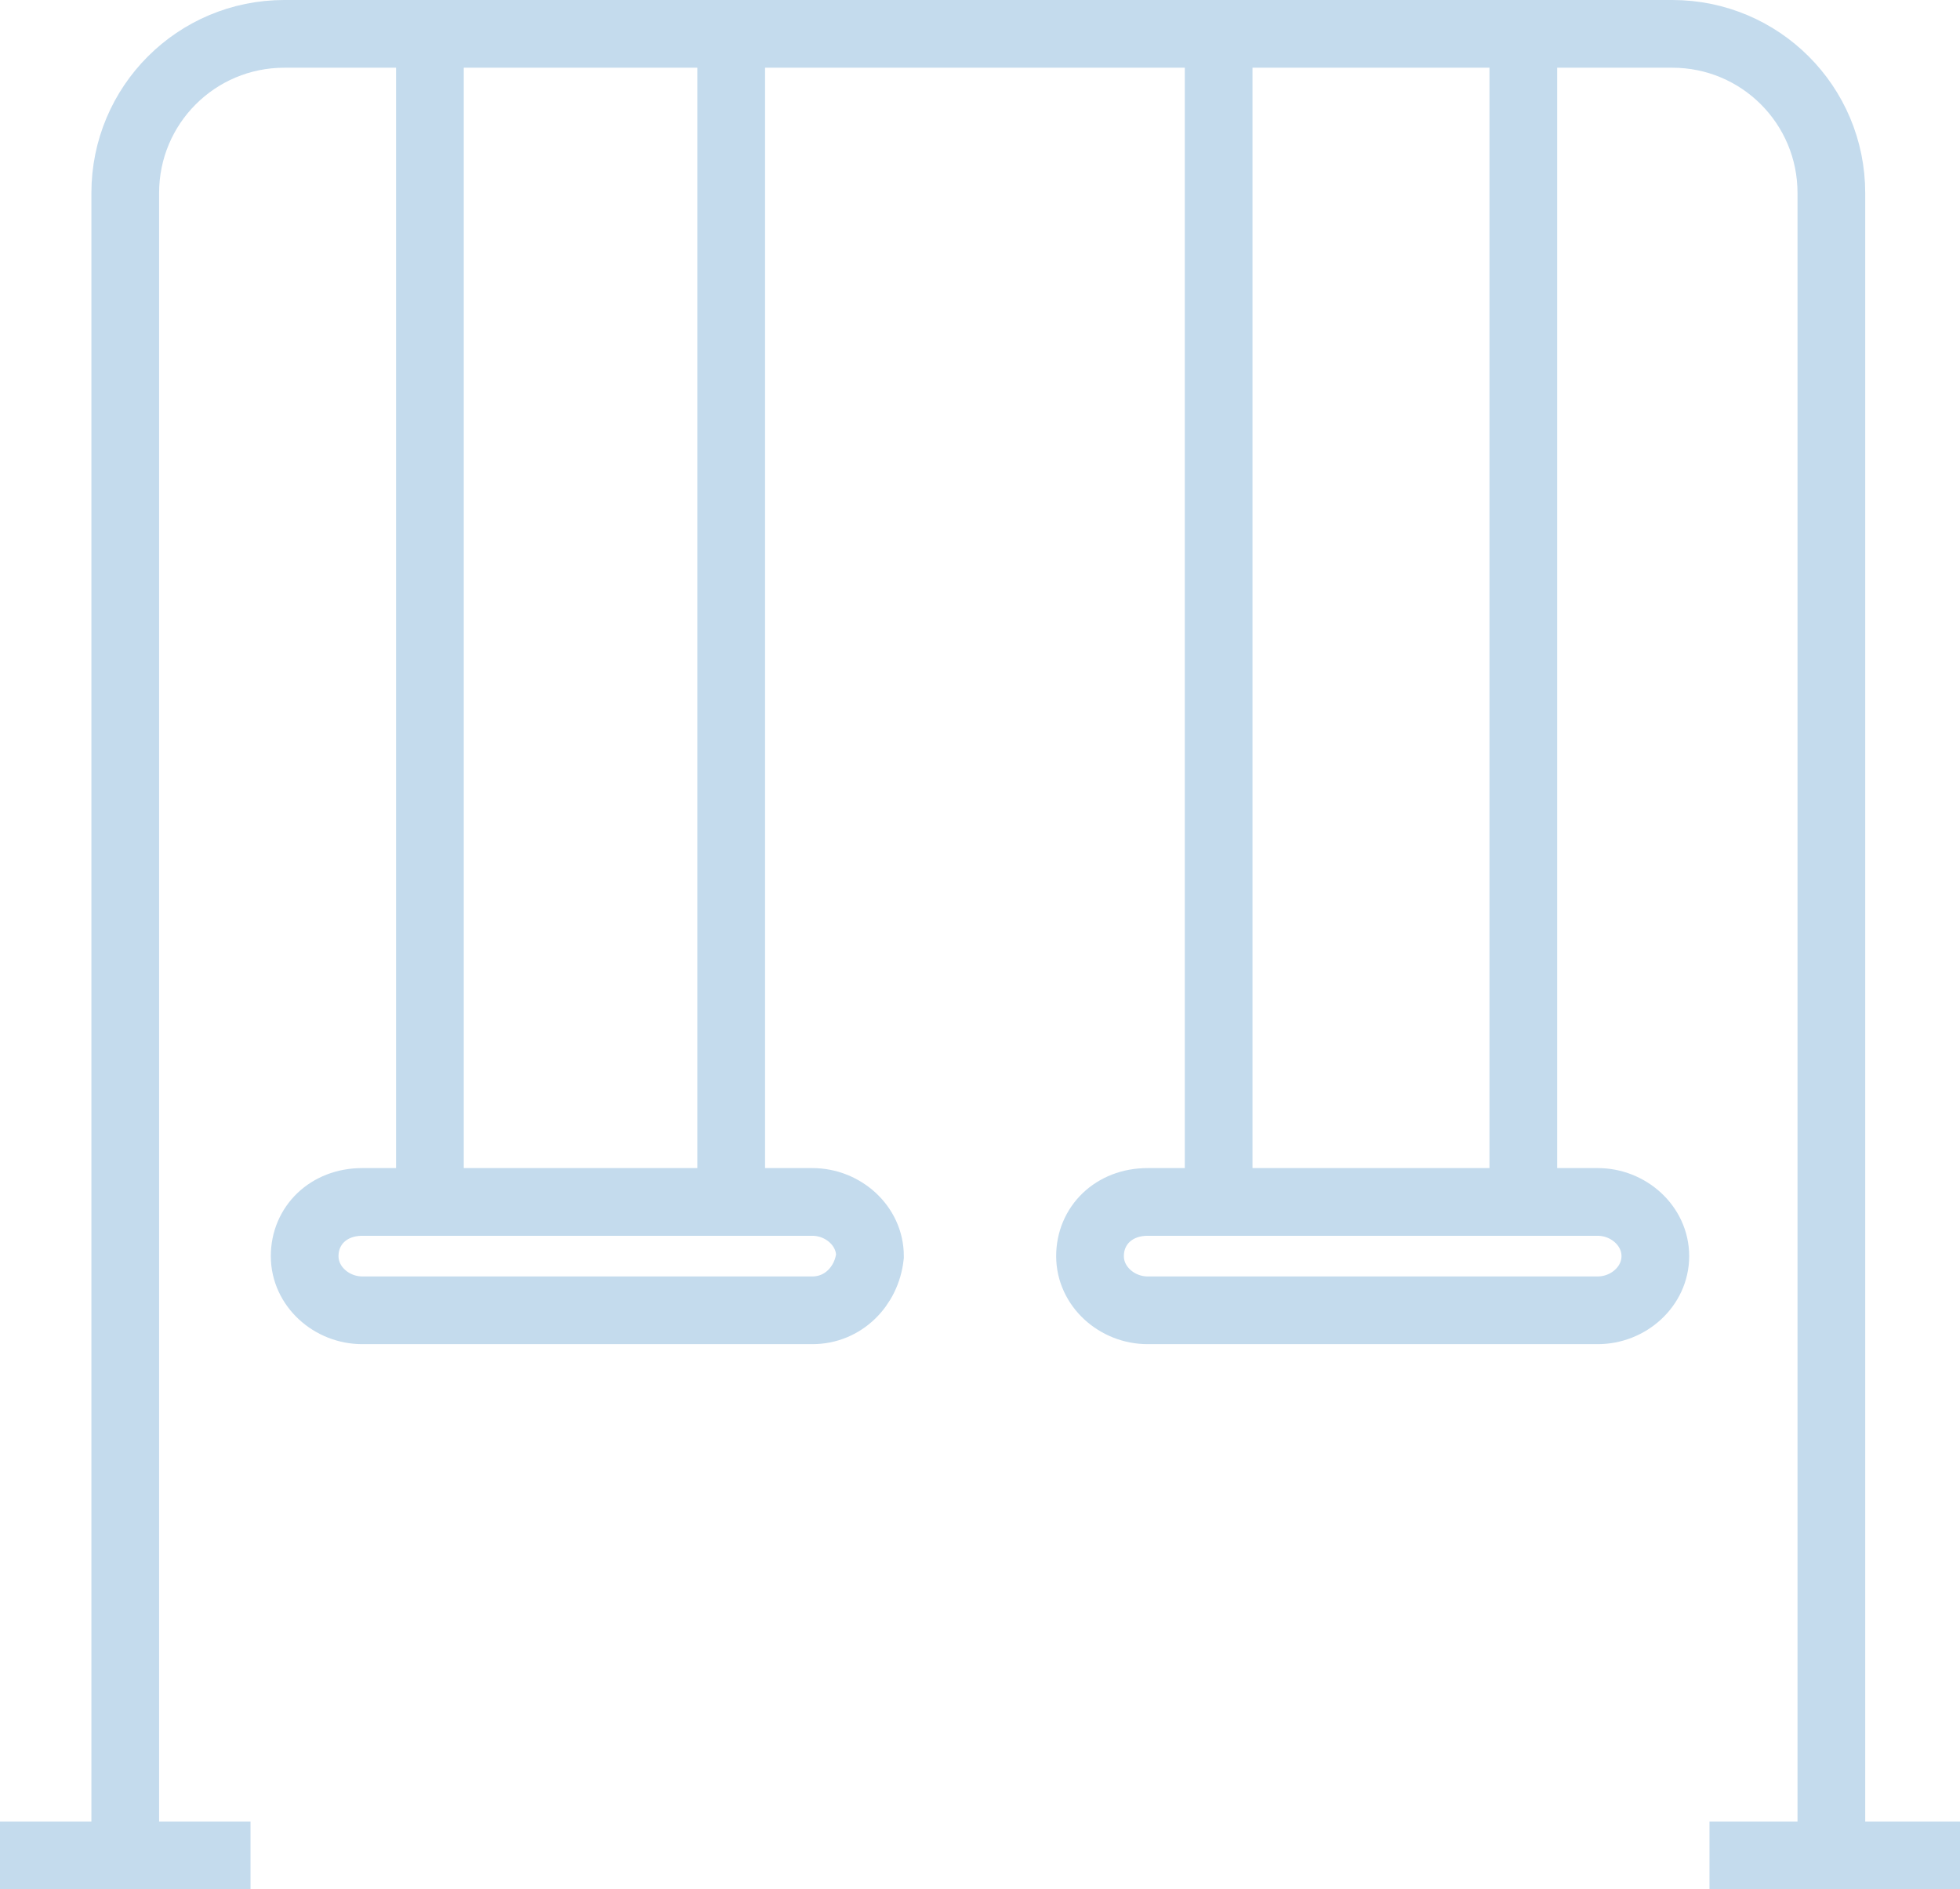 <?xml version="1.0" encoding="utf-8"?>
<!-- Generator: Adobe Illustrator 19.0.0, SVG Export Plug-In . SVG Version: 6.00 Build 0)  -->
<svg version="1.1" id="menu_x2F_o_inwestycji" xmlns="http://www.w3.org/2000/svg" xmlns:xlink="http://www.w3.org/1999/xlink"
	 x="0px" y="0px" viewBox="-533 739 57.9 55.8" style="enable-background:new -533 739 57.9 55.8;" xml:space="preserve">
<style type="text/css">
	.st0{fill:none;stroke:#C4DBED;stroke-width:2;stroke-miterlimit:10;}
</style>
<g>
	<path class="st0" d="M-529.3,793.8v-49.1c0-2.6,2.1-4.7,4.7-4.7h41c2.6,0,4.7,2.1,4.7,4.7v49.1"/>
	<line class="st0" x1="-520.3" y1="739.9" x2="-520.3" y2="773.8"/>
	<line class="st0" x1="-511.4" y1="739.9" x2="-511.4" y2="773.8"/>
	<line class="st0" x1="-497" y1="739.9" x2="-497" y2="773.8"/>
	<line class="st0" x1="-488" y1="739.9" x2="-488" y2="773.8"/>
	<path class="st0" d="M-509,777.7h-13.3c-0.9,0-1.7-0.7-1.7-1.6c0-0.9,0.7-1.6,1.7-1.6h13.3c0.9,0,1.7,0.7,1.7,1.6
		C-507.4,777-508.1,777.7-509,777.7z"/>
	<path class="st0" d="M-485.8,777.7h-13.3c-0.9,0-1.7-0.7-1.7-1.6c0-0.9,0.7-1.6,1.7-1.6h13.3c0.9,0,1.7,0.7,1.7,1.6
		C-484.1,777-484.9,777.7-485.8,777.7z"/>
	<line class="st0" x1="-533" y1="793.8" x2="-525.6" y2="793.8"/>
	<line class="st0" x1="-482.5" y1="793.8" x2="-475.1" y2="793.8"/>
</g>
</svg>
